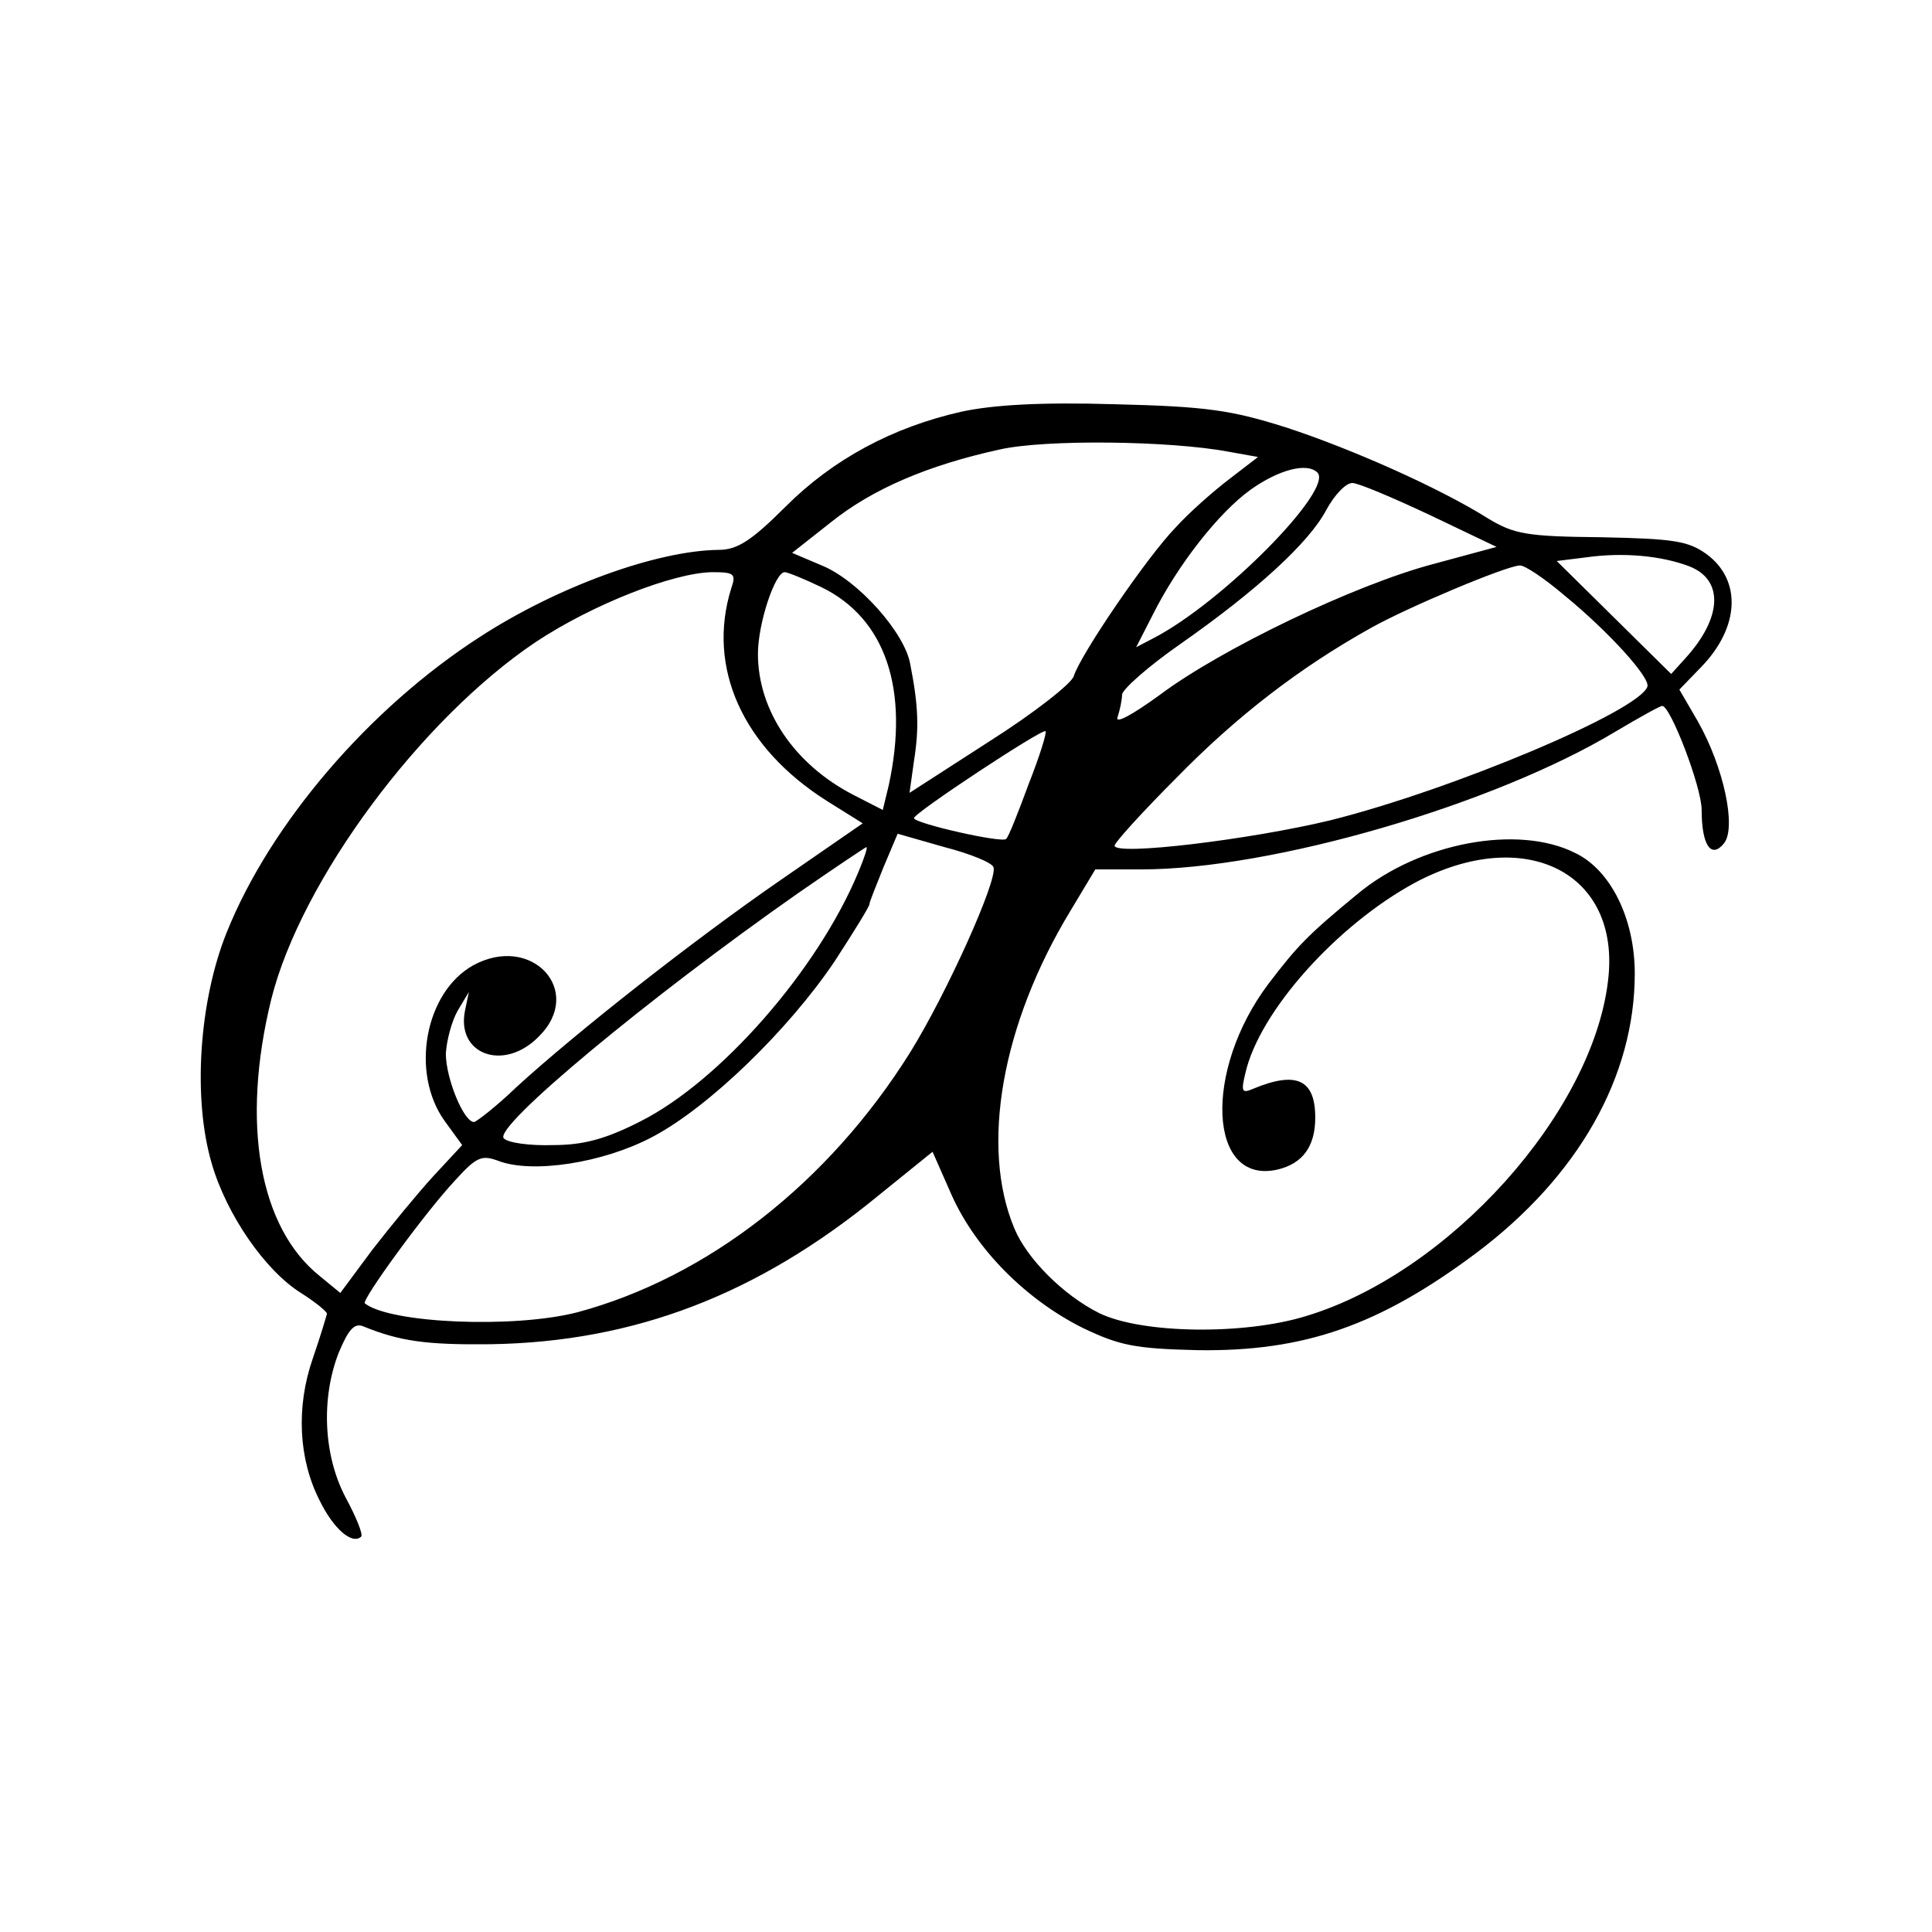 <?xml version="1.0" standalone="no"?>
<!DOCTYPE svg PUBLIC "-//W3C//DTD SVG 20010904//EN"
 "http://www.w3.org/TR/2001/REC-SVG-20010904/DTD/svg10.dtd">
<svg version="1.0" xmlns="http://www.w3.org/2000/svg"
 width="260pt" height="260pt" viewBox="0 0 260 260"
 preserveAspectRatio="xMidYMid meet">
<g transform="translate(0,260) scale(0.1,-0.1)"
fill="#000000" stroke="none">
<path d="M1294 2046 c-93 -21 -173 -64 -237 -128 -46 -46 -65 -58 -90 -58 -83
-1 -216 -49 -321 -117 -149 -96 -282 -251 -341 -398 -37 -92 -46 -223 -20
-311 20 -69 72 -144 120 -174 19 -12 35 -25 35 -28 -1 -4 -9 -31 -19 -60 -23
-66 -19 -136 9 -191 19 -39 44 -60 56 -49 3 3 -7 27 -21 53 -30 57 -33 134 -9
195 13 31 21 40 33 35 49 -20 85 -25 171 -24 194 3 360 67 522 200 l73 59 26
-59 c33 -73 100 -140 176 -178 50 -24 71 -28 155 -30 143 -2 244 33 375 131
137 103 213 237 213 376 0 73 -32 139 -80 162 -77 39 -210 14 -293 -55 -68
-56 -81 -70 -120 -121 -88 -117 -81 -271 12 -250 34 8 51 31 51 70 0 51 -25
63 -83 39 -16 -7 -17 -4 -11 21 19 83 123 199 228 256 148 79 278 14 260 -132
-21 -178 -214 -393 -406 -451 -84 -26 -222 -24 -279 4 -48 24 -97 73 -114 114
-46 110 -17 275 76 428 l33 55 62 0 c176 0 475 87 639 186 32 19 59 34 62 34
11 0 53 -109 53 -140 0 -48 13 -66 30 -45 17 21 0 102 -35 164 l-25 43 30 31
c51 53 54 116 7 151 -25 18 -44 21 -142 23 -100 1 -117 4 -152 25 -65 41 -184
94 -273 123 -73 23 -106 28 -230 31 -101 3 -164 -1 -206 -10z m360 -54 l39 -7
-39 -30 c-21 -16 -54 -45 -72 -65 -38 -39 -128 -171 -137 -200 -3 -10 -54 -50
-114 -88 l-107 -69 6 43 c7 44 6 74 -5 130 -7 42 -70 113 -119 133 l-40 17 52
41 c56 45 131 77 227 98 61 14 230 12 309 -3z m119 -28 c22 -23 -128 -175
-221 -223 l-23 -12 22 43 c34 68 89 138 132 169 38 27 76 37 90 23z m151 -57
l90 -43 -85 -23 c-106 -28 -285 -114 -368 -176 -37 -27 -61 -40 -57 -30 3 9 6
23 6 30 0 7 35 38 78 68 103 72 174 137 197 181 11 20 26 36 35 36 8 0 55 -20
104 -43z m349 -69 c47 -18 45 -69 -5 -124 l-19 -21 -77 76 -77 76 40 5 c50 7
101 2 138 -12z m-168 -39 c60 -49 116 -111 112 -123 -11 -33 -263 -139 -427
-180 -108 -26 -290 -48 -290 -34 0 4 37 45 83 91 82 84 167 149 262 202 50 28
181 83 200 84 6 1 33 -17 60 -40z m-1121 9 c-33 -106 15 -214 129 -286 l48
-30 -110 -76 c-116 -80 -274 -204 -356 -279 -27 -26 -53 -46 -57 -47 -14 0
-38 59 -38 92 1 18 8 44 16 58 l15 25 -5 -24 c-13 -60 52 -84 99 -36 62 61 -9
139 -88 96 -65 -36 -85 -144 -39 -209 l24 -33 -39 -42 c-21 -23 -58 -68 -82
-99 l-43 -58 -28 23 c-81 65 -106 205 -65 372 40 160 201 377 356 481 77 51
185 93 237 94 30 0 33 -2 26 -22z m121 2 c87 -42 119 -138 91 -267 l-8 -33
-39 20 c-80 41 -129 114 -129 190 0 41 23 110 36 110 4 0 26 -9 49 -20z m279
-266 c-14 -38 -27 -71 -30 -73 -5 -6 -124 21 -124 28 0 7 173 121 177 117 2
-2 -8 -34 -23 -72z m-47 -111 c6 -17 -63 -170 -112 -249 -110 -176 -273 -303
-448 -350 -85 -22 -252 -15 -286 12 -5 4 80 121 121 165 29 32 36 35 58 27 46
-18 142 -3 208 32 76 40 183 144 245 236 26 40 47 74 47 77 0 3 9 25 19 50
l19 45 63 -18 c35 -9 64 -21 66 -27z m-182 -7 c-55 -132 -186 -281 -293 -335
-47 -24 -77 -32 -118 -32 -31 -1 -60 3 -66 9 -15 15 196 190 396 330 49 34 91
62 92 62 2 0 -3 -15 -11 -34z"/>
</g>
</svg>
